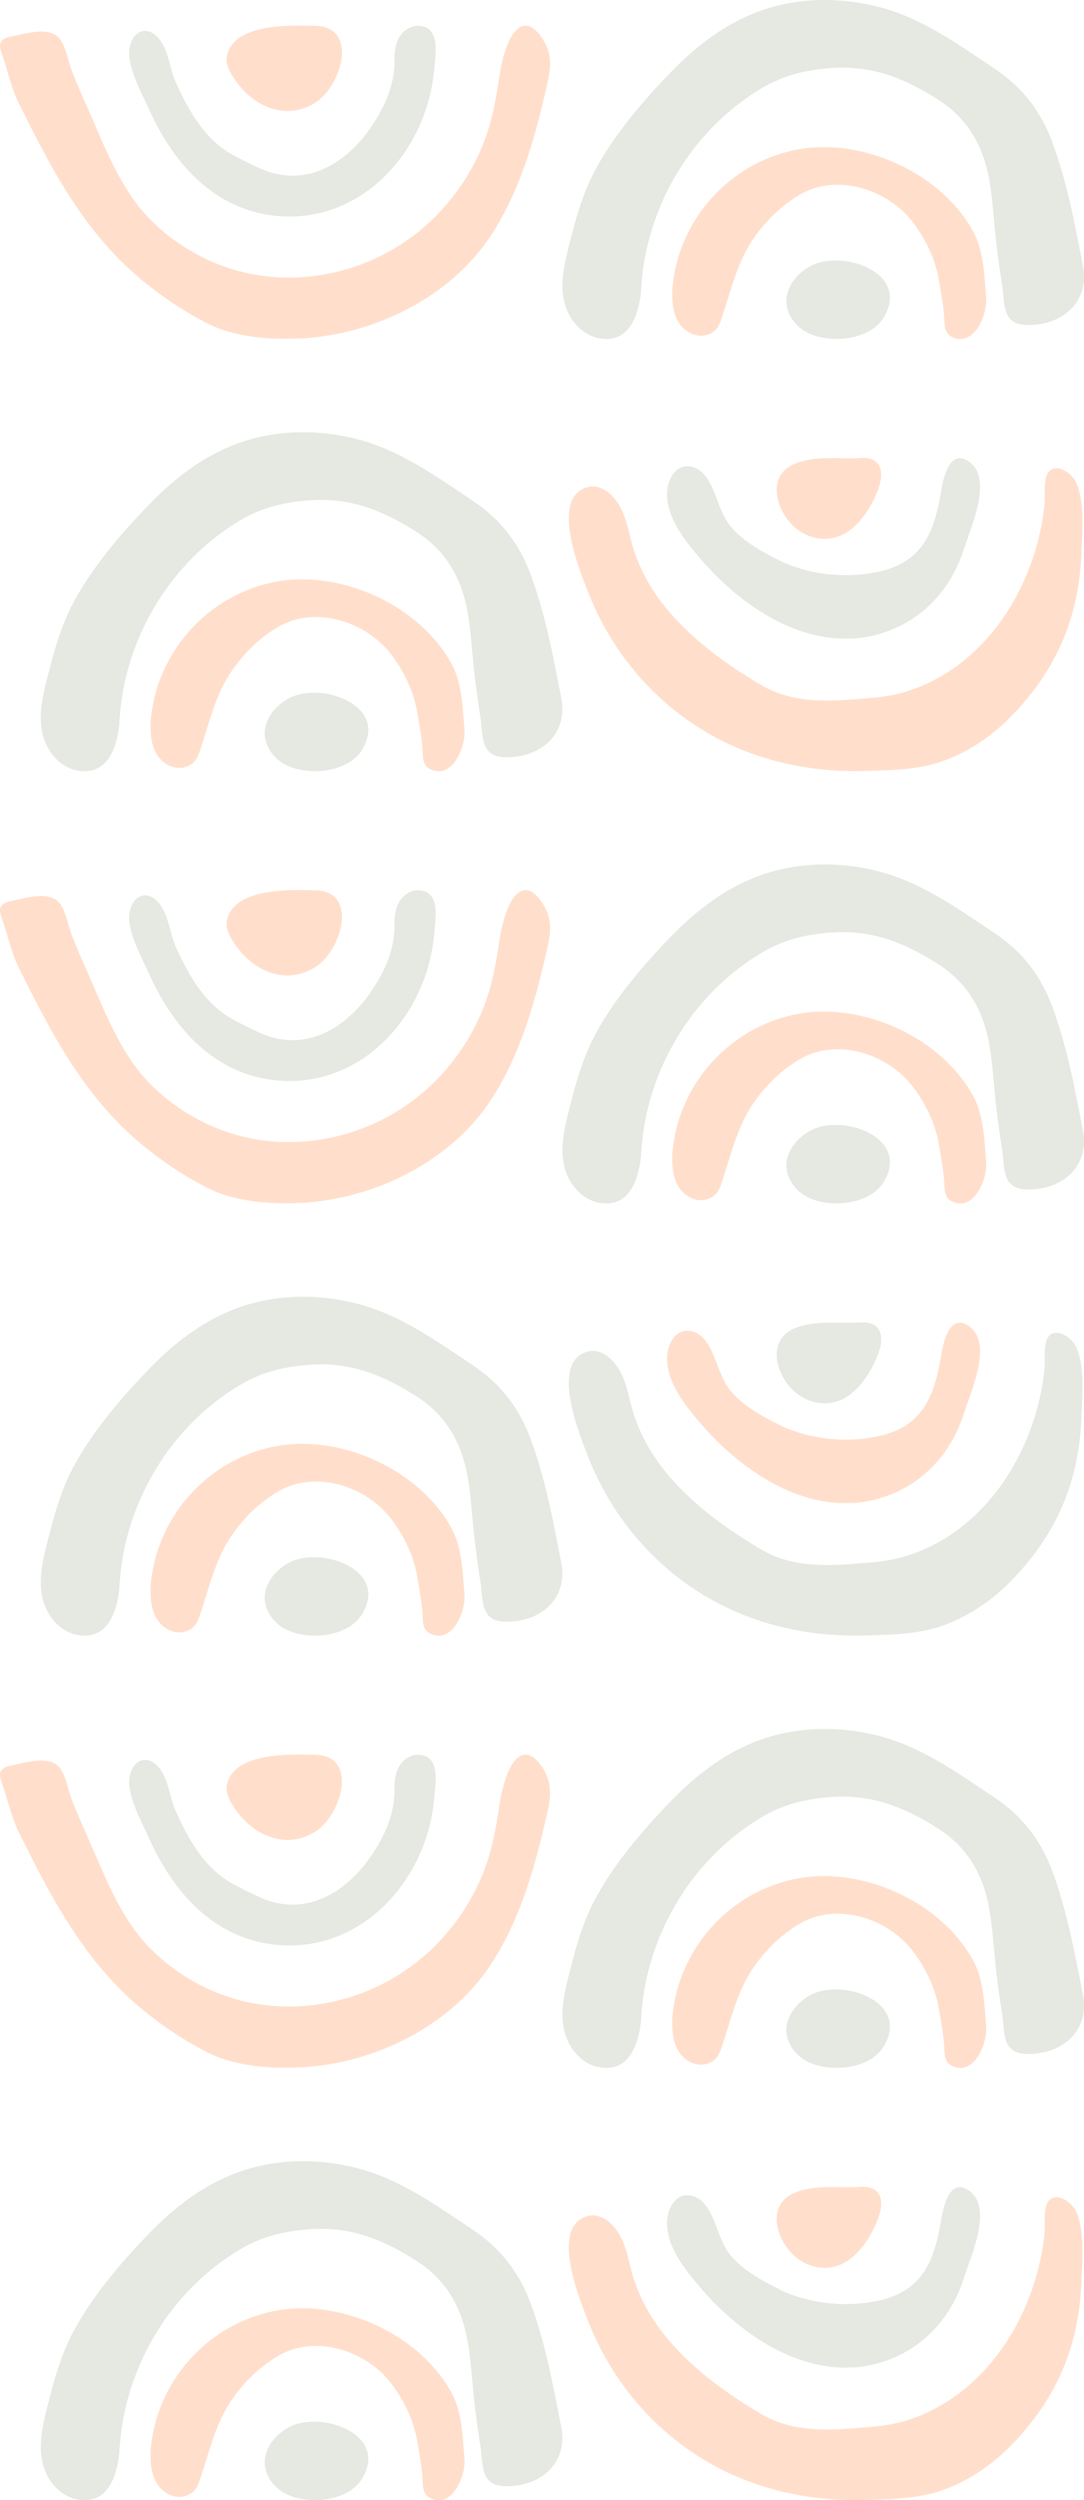 <svg width="363" height="837" viewBox="0 0 363 837" fill="none" xmlns="http://www.w3.org/2000/svg">
<path d="M40.055 531.078C39.306 539.062 36.361 549.091 26.129 547.395C22.536 546.796 19.341 544.501 17.195 541.557C10.856 532.725 14.5 521.698 16.896 512.217C18.643 505.481 20.739 498.695 23.883 492.458C30.272 479.934 40.604 467.859 50.387 457.829C58.173 449.846 67.157 442.86 77.489 438.669C90.665 433.28 105.489 432.881 119.215 436.324C133.839 440.016 145.768 448.698 158.146 456.931C167.63 463.218 173.868 471.302 177.762 481.88C182.703 495.302 185.248 509.124 187.944 523.095C190.289 535.22 181.006 543.153 169.177 542.904C160.642 542.754 161.84 535.569 160.842 529.232C160.193 525.24 159.644 521.249 159.145 517.257C158.096 509.273 157.897 501.19 156.399 493.356C154.353 482.778 149.262 473.797 139.829 467.709C129.098 460.773 118.117 456.083 104.741 456.831C95.906 457.33 87.92 459.127 80.334 463.667C73.496 467.759 67.307 472.848 61.966 478.736C49.987 491.859 42.151 509.124 40.354 526.787C40.205 528.134 40.105 529.631 39.955 531.128L40.055 531.078Z" fill="#E5E9E2"/>
<path d="M290.862 547.494C264.608 548.442 239.802 540.658 220.336 522.396C209.955 512.666 201.919 500.541 196.778 487.269C193.883 479.734 184.051 455.734 196.928 452.441C201.17 451.343 205.163 454.886 207.26 458.378C209.356 461.871 210.254 465.913 211.203 469.855C213.399 478.836 218.09 487.219 224.13 494.254C232.914 504.433 243.545 511.968 254.676 518.604C266.455 525.639 279.981 524.093 293.308 522.895C311.276 521.249 326.549 510.221 336.431 495.502C341.423 488.067 345.116 479.734 347.412 471.102C348.56 466.811 349.359 462.42 349.808 457.979C350.107 454.985 349.009 448.449 352.004 446.652C354.899 444.906 359.141 448.299 360.339 450.844C363.384 457.33 362.386 468.258 362.086 475.243C361.188 496.35 353.701 513.614 339.027 528.783C332.938 535.12 325.65 540.309 317.465 543.553C308.581 547.095 300.146 547.145 290.862 547.494Z" fill="#E5E9E2"/>
<path d="M50.387 532.126C50.387 530.929 50.536 529.731 50.686 528.583C53.481 506.03 71.15 487.518 93.71 483.926C115.172 480.533 140.977 492.458 151.358 511.918C154.752 518.255 154.952 526.488 155.551 533.922C155.95 539.012 152.007 549.34 145.219 547.345C140.977 546.097 141.725 542.555 141.426 539.261C141.027 535.27 140.328 531.328 139.629 527.386C138.331 520.4 135.187 514.013 130.894 508.375C122.509 497.448 105.489 491.959 93.061 499.344C86.423 503.286 80.833 508.924 76.69 515.411C71.948 522.895 69.852 532.126 67.007 540.559C66.458 542.205 65.809 543.902 64.462 544.95C60.718 547.844 55.877 546.397 53.132 542.854C50.886 539.96 50.337 535.918 50.437 532.176L50.387 532.126Z" fill="#FFDFCC"/>
<path d="M285.971 503.086C266.106 504.633 246.939 490.961 234.611 476.541C229.271 470.304 222.433 461.871 223.481 453.139C223.88 449.846 225.777 446.303 229.021 445.605C230.918 445.205 232.964 445.854 234.511 447.052C236.608 448.698 237.855 451.193 238.904 453.588C240.501 457.33 241.998 462.52 244.693 465.663C249.385 471.202 255.974 474.495 262.312 477.688C272.444 482.029 283.924 483.127 294.705 480.682C309.779 477.189 313.023 466.212 315.169 453.738C315.768 450.145 317.715 439.767 324.053 443.659C332.988 449.147 325.002 466.062 322.806 473.148C317.715 489.314 304.887 500.891 287.767 502.986C287.168 503.036 286.569 503.136 286.02 503.186L285.971 503.086Z" fill="#FFDFCC"/>
<path d="M106.238 521.298C116.62 521.847 128 528.933 121.361 540.209C116.62 548.243 102.694 549.39 95.207 545.199C92.013 543.403 89.517 540.309 88.819 536.766C87.571 530.38 93.061 524.292 98.751 522.296C100.947 521.498 103.593 521.199 106.288 521.348L106.238 521.298Z" fill="#E5E9E2"/>
<path d="M295.055 448.748C295.005 450.495 294.456 452.441 293.657 454.337C290.962 460.773 286.02 468.158 278.683 469.555C274.391 470.404 269.799 469.006 266.405 466.162C260.016 460.823 256.473 449.048 265.706 444.856C272.544 441.763 280.83 443.16 288.117 442.711C293.407 442.361 295.204 445.156 295.055 448.748Z" fill="#E5E9E2"/>
<path d="M214.746 386.377C213.998 394.36 211.053 404.39 200.821 402.693C197.227 402.094 194.033 399.799 191.887 396.855C185.548 388.024 189.191 376.996 191.587 367.516C193.334 360.78 195.43 353.994 198.575 347.757C204.964 335.232 215.295 323.157 225.078 313.128C232.864 305.145 241.848 298.159 252.18 293.968C265.357 288.579 280.181 288.18 293.907 291.622C308.531 295.315 320.46 303.997 332.838 312.23C342.321 318.517 348.56 326.6 352.453 337.178C357.394 350.601 359.94 364.422 362.635 378.393C364.981 390.518 355.697 398.452 343.868 398.202C335.333 398.053 336.531 390.868 335.533 384.531C334.884 380.539 334.335 376.547 333.836 372.555C332.788 364.572 332.588 356.489 331.091 348.655C329.045 338.077 323.953 329.095 314.52 323.008C303.789 316.072 292.809 311.382 279.432 312.13C270.598 312.629 262.612 314.425 255.025 318.966C248.187 323.058 241.998 328.147 236.658 334.035C224.679 347.158 216.843 364.422 215.046 382.086C214.896 383.433 214.796 384.93 214.647 386.427L214.746 386.377Z" fill="#E5E9E2"/>
<path d="M100.598 402.693C90.366 403.192 78.637 402.344 69.403 397.654C60.868 393.263 52.932 387.874 45.695 381.637C27.427 365.769 16.796 345.162 6.264 323.906C3.619 318.517 2.421 312.38 0.375 306.691C-0.873 303.199 1.173 302.151 3.869 301.602C8.66 300.654 16.796 297.959 20.19 302.65C22.137 305.394 22.935 310.234 24.183 313.427C25.58 316.97 27.078 320.513 28.675 324.056C34.465 336.979 39.755 351.848 49.638 362.177C58.872 371.807 71.15 378.593 84.227 381.138C102.395 384.68 121.91 380.19 136.934 369.412C147.765 361.678 156.349 350.75 161.44 338.476C164.585 330.941 166.082 322.908 167.23 314.874C167.879 310.583 170.225 298.658 175.665 298.009C179.059 297.61 182.254 302.799 183.252 305.444C184.649 308.937 184.3 312.829 183.501 316.421C179.509 334.334 174.567 352.746 164.385 368.264C150.959 388.722 125.654 401.446 100.448 402.743L100.598 402.693Z" fill="#FFDFCC"/>
<path d="M225.078 387.425C225.078 386.227 225.228 385.03 225.378 383.882C228.173 361.329 245.841 342.817 268.402 339.224C289.864 335.831 315.668 347.757 326.05 367.216C329.444 373.553 329.643 381.786 330.242 389.221C330.642 394.311 326.699 404.639 319.911 402.643C315.668 401.396 316.417 397.853 316.117 394.56C315.718 390.568 315.019 386.626 314.32 382.684C313.023 375.699 309.878 369.312 305.586 363.674C297.201 352.746 280.181 347.258 267.753 354.642C261.114 358.584 255.524 364.223 251.382 370.709C246.64 378.194 244.544 387.425 241.699 395.857C241.15 397.504 240.501 399.2 239.153 400.248C235.41 403.142 230.568 401.695 227.823 398.153C225.577 395.259 225.028 391.217 225.128 387.475L225.078 387.425Z" fill="#FFDFCC"/>
<path d="M145.868 306.292C145.868 308.687 145.519 311.132 145.369 312.879C142.973 339.773 121.411 364.173 93.011 361.728C72.048 359.931 58.073 344.264 49.987 326.151C47.542 320.663 42.001 310.983 43.499 304.895C44.996 298.808 50.287 298.059 53.731 302.999C56.675 307.24 56.875 312.729 59.021 317.319C63.364 326.8 68.654 336.23 78.138 341.37C80.933 342.867 83.778 344.264 86.672 345.611C102.495 352.946 116.17 343.715 124.156 332.089C128.948 325.103 132.442 317.419 132.092 308.538C132.042 307.19 132.342 305.793 132.641 304.496C133.64 300.305 137.583 296.961 142.075 298.359C145.219 299.357 145.968 302.799 145.918 306.342L145.868 306.292Z" fill="#E5E9E2"/>
<path d="M280.929 376.597C291.311 377.146 302.691 384.231 296.053 395.508C291.311 403.541 277.386 404.689 269.899 400.498C266.705 398.701 264.209 395.608 263.51 392.065C262.262 385.678 267.753 379.591 273.443 377.595C275.639 376.797 278.284 376.497 280.979 376.647L280.929 376.597Z" fill="#E5E9E2"/>
<path d="M114.523 307.44C114.274 313.527 110.331 320.812 105.689 323.706C95.008 330.442 83.678 324.405 77.788 314.775C76.49 312.679 75.442 310.184 76.041 307.789C78.687 297.061 97.653 297.86 105.639 298.059C112.277 298.209 114.673 302.4 114.473 307.39L114.523 307.44Z" fill="#FFDFCC"/>
<path d="M40.055 241.676C39.306 249.659 36.361 259.688 26.129 257.992C22.536 257.393 19.341 255.098 17.195 252.154C10.856 243.322 14.5 232.295 16.896 222.815C18.643 216.078 20.739 209.292 23.883 203.055C30.272 190.531 40.604 178.456 50.387 168.427C58.173 160.443 67.157 153.458 77.489 149.266C90.665 143.877 105.489 143.478 119.215 146.921C133.839 150.614 145.768 159.296 158.146 167.529C167.63 173.816 173.868 181.899 177.762 192.477C182.703 205.899 185.248 219.721 187.944 233.692C190.289 245.817 181.006 253.751 169.177 253.501C160.642 253.351 161.84 246.166 160.842 239.829C160.193 235.838 159.644 231.846 159.145 227.854C158.096 219.871 157.897 211.787 156.399 203.953C154.353 193.375 149.262 184.394 139.829 178.306C129.098 171.371 118.117 166.68 104.741 167.429C95.906 167.928 87.92 169.724 80.334 174.265C73.496 178.356 67.307 183.446 61.966 189.334C49.987 202.457 42.151 219.721 40.354 237.384C40.205 238.732 40.105 240.229 39.955 241.725L40.055 241.676Z" fill="#E5E9E2"/>
<path d="M290.862 258.092C264.608 259.04 239.802 251.256 220.336 232.994C209.955 223.264 201.919 211.139 196.778 197.866C193.883 190.332 184.051 166.331 196.928 163.038C201.17 161.94 205.163 165.483 207.26 168.976C209.356 172.468 210.254 176.51 211.203 180.452C213.399 189.433 218.09 197.816 224.13 204.852C232.914 215.031 243.545 222.565 254.676 229.201C266.455 236.237 279.981 234.69 293.308 233.492C311.276 231.846 326.549 220.819 336.431 206.099C341.423 198.664 345.116 190.332 347.412 181.699C348.56 177.408 349.359 173.017 349.808 168.576C350.107 165.583 349.009 159.046 352.004 157.25C354.899 155.503 359.141 158.896 360.339 161.441C363.384 167.928 362.386 178.855 362.086 185.841C361.188 206.947 353.701 224.212 339.027 239.38C332.938 245.717 325.65 250.907 317.465 254.15C308.581 257.693 300.146 257.742 290.862 258.092Z" fill="#FFDFCC"/>
<path d="M50.387 242.723C50.387 241.526 50.536 240.328 50.686 239.181C53.481 216.627 71.15 198.115 93.71 194.523C115.172 191.13 140.977 203.055 151.358 222.515C154.752 228.852 154.952 237.085 155.551 244.52C155.95 249.609 152.007 259.938 145.219 257.942C140.977 256.695 141.725 253.152 141.426 249.859C141.027 245.867 140.328 241.925 139.629 237.983C138.331 230.998 135.187 224.611 130.894 218.972C122.509 208.045 105.489 202.556 93.061 209.941C86.423 213.883 80.833 219.521 76.69 226.008C71.948 233.492 69.852 242.723 67.007 251.156C66.458 252.803 65.809 254.499 64.462 255.547C60.718 258.441 55.877 256.994 53.132 253.451C50.886 250.557 50.337 246.516 50.437 242.773L50.387 242.723Z" fill="#FFDFCC"/>
<path d="M285.971 213.683C266.106 215.23 246.939 201.558 234.611 187.138C229.271 180.901 222.433 172.468 223.481 163.736C223.88 160.443 225.777 156.901 229.021 156.202C230.918 155.803 232.964 156.451 234.511 157.649C236.608 159.296 237.855 161.79 238.904 164.186C240.501 167.928 241.998 173.117 244.693 176.261C249.385 181.799 255.974 185.092 262.312 188.286C272.444 192.627 283.924 193.725 294.705 191.28C309.779 187.787 313.023 176.809 315.169 164.335C315.768 160.743 317.715 150.364 324.053 154.256C332.988 159.745 325.002 176.66 322.806 183.745C317.715 199.912 304.887 211.488 287.767 213.584C287.168 213.633 286.569 213.733 286.02 213.783L285.971 213.683Z" fill="#E5E9E2"/>
<path d="M106.238 231.896C116.62 232.445 128 239.53 121.361 250.807C116.62 258.84 102.694 259.988 95.207 255.796C92.013 254 89.517 250.907 88.819 247.364C87.571 240.977 93.061 234.89 98.751 232.894C100.947 232.095 103.593 231.796 106.288 231.946L106.238 231.896Z" fill="#E5E9E2"/>
<path d="M295.055 159.346C295.005 161.092 294.456 163.038 293.657 164.934C290.962 171.371 286.02 178.755 278.683 180.153C274.391 181.001 269.799 179.604 266.405 176.76C260.016 171.421 256.473 159.645 265.706 155.454C272.544 152.36 280.83 153.757 288.117 153.308C293.407 152.959 295.204 155.753 295.055 159.346Z" fill="#FFDFCC"/>
<path d="M214.746 96.974C213.998 104.958 211.053 114.987 200.821 113.291C197.227 112.692 194.033 110.397 191.887 107.453C185.548 98.621 189.191 87.594 191.587 78.113C193.334 71.377 195.43 64.591 198.575 58.354C204.964 45.83 215.295 33.755 225.078 23.725C232.864 15.742 241.848 8.756 252.18 4.565C265.357 -0.824 280.181 -1.223 293.907 2.22C308.531 5.912 320.46 14.594 332.838 22.827C342.321 29.114 348.56 37.198 352.453 47.776C357.394 61.198 359.94 75.02 362.635 88.991C364.981 101.116 355.697 109.049 343.868 108.8C335.333 108.65 336.531 101.465 335.533 95.128C334.884 91.136 334.335 87.144 333.836 83.153C332.788 75.169 332.588 67.086 331.091 59.252C329.045 48.674 323.953 39.693 314.52 33.605C303.789 26.669 292.809 21.979 279.432 22.727C270.598 23.227 262.612 25.023 255.025 29.563C248.187 33.655 241.998 38.744 236.658 44.632C224.679 57.755 216.843 75.02 215.046 92.683C214.896 94.03 214.796 95.527 214.647 97.024L214.746 96.974Z" fill="#E5E9E2"/>
<path d="M100.598 113.291C90.366 113.79 78.637 112.941 69.403 108.251C60.868 103.86 52.932 98.471 45.695 92.234C27.427 76.367 16.796 55.759 6.264 34.503C3.619 29.114 2.421 22.977 0.375 17.289C-0.873 13.796 1.173 12.748 3.869 12.199C8.66 11.251 16.796 8.557 20.19 13.247C22.137 15.991 22.935 20.831 24.183 24.025C25.58 27.567 27.078 31.11 28.675 34.653C34.465 47.576 39.755 62.446 49.638 72.774C58.872 82.404 71.15 89.19 84.227 91.735C102.395 95.278 121.91 90.787 136.934 80.009C147.765 72.275 156.349 61.348 161.44 49.073C164.585 41.539 166.082 33.505 167.23 25.472C167.879 21.181 170.225 9.255 175.665 8.607C179.059 8.207 182.254 13.397 183.252 16.041C184.649 19.534 184.3 23.426 183.501 27.019C179.509 44.932 174.567 63.344 164.385 78.862C150.959 99.319 125.654 112.043 100.448 113.34L100.598 113.291Z" fill="#FFDFCC"/>
<path d="M225.078 98.022C225.078 96.825 225.228 95.627 225.378 94.479C228.173 71.926 245.841 53.414 268.402 49.822C289.864 46.429 315.668 58.354 326.05 77.814C329.444 84.151 329.643 92.384 330.242 99.818C330.642 104.908 326.699 115.237 319.911 113.241C315.668 111.993 316.417 108.451 316.117 105.157C315.718 101.166 315.019 97.224 314.32 93.282C313.023 86.296 309.878 79.909 305.586 74.271C297.201 63.344 280.181 57.855 267.753 65.24C261.114 69.182 255.524 74.82 251.382 81.307C246.64 88.791 244.544 98.022 241.699 106.455C241.15 108.101 240.501 109.798 239.153 110.846C235.41 113.74 230.568 112.293 227.823 108.75C225.577 105.856 225.028 101.814 225.128 98.072L225.078 98.022Z" fill="#FFDFCC"/>
<path d="M145.868 16.89C145.868 19.285 145.519 21.73 145.369 23.476C142.973 50.37 121.411 74.77 93.011 72.325C72.048 70.529 58.073 54.861 49.987 36.749C47.542 31.26 42.001 21.58 43.499 15.492C44.996 9.405 50.287 8.657 53.731 13.596C56.675 17.838 56.875 23.326 59.021 27.917C63.364 37.397 68.654 46.828 78.138 51.967C80.933 53.464 83.778 54.861 86.672 56.208C102.495 63.543 116.17 54.312 124.156 42.686C128.948 35.701 132.442 28.017 132.092 19.135C132.042 17.788 132.342 16.391 132.641 15.093C133.64 10.902 137.583 7.559 142.075 8.956C145.219 9.954 145.968 13.397 145.918 16.939L145.868 16.89Z" fill="#E5E9E2"/>
<path d="M280.929 87.194C291.311 87.743 302.691 94.829 296.053 106.105C291.311 114.139 277.386 115.286 269.899 111.095C266.705 109.299 264.209 106.205 263.51 102.663C262.262 96.276 267.753 90.188 273.443 88.192C275.639 87.394 278.284 87.095 280.979 87.244L280.929 87.194Z" fill="#E5E9E2"/>
<path d="M114.523 18.037C114.274 24.125 110.331 31.41 105.689 34.304C95.008 41.04 83.678 35.002 77.788 25.372C76.49 23.276 75.442 20.782 76.041 18.387C78.687 7.659 97.653 8.457 105.639 8.657C112.277 8.806 114.673 12.998 114.473 17.987L114.523 18.037Z" fill="#FFDFCC"/>
<path d="M40.055 820.481C39.306 828.464 36.361 838.494 26.129 836.797C22.536 836.199 19.341 833.903 17.195 830.959C10.856 822.128 14.5 811.1 16.896 801.62C18.643 794.884 20.739 788.098 23.883 781.861C30.272 769.337 40.604 757.261 50.387 747.232C58.173 739.249 67.157 732.263 77.489 728.072C90.665 722.683 105.489 722.284 119.215 725.727C133.839 729.419 145.768 738.101 158.146 746.334C167.63 752.621 173.868 760.704 177.762 771.282C182.703 784.705 185.248 798.526 187.944 812.497C190.289 824.622 181.006 832.556 169.177 832.307C160.642 832.157 161.84 824.972 160.842 818.635C160.193 814.643 159.644 810.651 159.145 806.659C158.096 798.676 157.897 790.593 156.399 782.759C154.353 772.181 149.262 763.199 139.829 757.112C129.098 750.176 118.117 745.486 104.741 746.234C95.906 746.733 87.92 748.529 80.334 753.07C73.496 757.162 67.307 762.251 61.966 768.139C49.987 781.262 42.151 798.526 40.354 816.19C40.205 817.537 40.105 819.034 39.955 820.531L40.055 820.481Z" fill="#E5E9E2"/>
<path d="M290.862 836.897C264.608 837.845 239.802 830.061 220.336 811.799C209.955 802.069 201.919 789.944 196.778 776.671C193.883 769.137 184.051 745.136 196.928 741.843C201.17 740.745 205.163 744.288 207.26 747.781C209.356 751.274 210.254 755.315 211.203 759.257C213.399 768.239 218.09 776.621 224.13 783.657C232.914 793.836 243.545 801.37 254.676 808.007C266.455 815.042 279.981 813.495 293.308 812.298C311.276 810.651 326.549 799.624 336.431 784.904C341.423 777.47 345.116 769.137 347.412 760.505C348.56 756.214 349.359 751.823 349.808 747.382C350.107 744.388 349.009 737.852 352.004 736.055C354.899 734.309 359.141 737.702 360.339 740.247C363.384 746.733 362.386 757.661 362.086 764.646C361.188 785.753 353.701 803.017 339.027 818.186C332.938 824.523 325.65 829.712 317.465 832.955C308.581 836.498 300.146 836.548 290.862 836.897Z" fill="#FFDFCC"/>
<path d="M50.387 821.529C50.387 820.331 50.536 819.134 50.686 817.986C53.481 795.433 71.15 776.921 93.71 773.328C115.172 769.935 140.977 781.861 151.358 801.32C154.752 807.657 154.952 815.89 155.551 823.325C155.95 828.415 152.007 838.743 145.219 836.747C140.977 835.5 141.725 831.957 141.426 828.664C141.027 824.672 140.328 820.73 139.629 816.789C138.331 809.803 135.187 803.416 130.894 797.778C122.509 786.85 105.489 781.362 93.061 788.746C86.423 792.688 80.833 798.327 76.69 804.813C71.948 812.298 69.852 821.529 67.007 829.961C66.458 831.608 65.809 833.304 64.462 834.352C60.718 837.246 55.877 835.799 53.132 832.257C50.886 829.363 50.337 825.321 50.437 821.579L50.387 821.529Z" fill="#FFDFCC"/>
<path d="M285.971 792.489C266.106 794.036 246.939 780.364 234.611 765.943C229.271 759.706 222.433 751.274 223.481 742.542C223.88 739.249 225.777 735.706 229.021 735.007C230.918 734.608 232.964 735.257 234.511 736.454C236.608 738.101 237.855 740.596 238.904 742.991C240.501 746.733 241.998 751.922 244.693 755.066C249.385 760.605 255.974 763.898 262.312 767.091C272.444 771.432 283.924 772.53 294.705 770.085C309.779 766.592 313.023 755.615 315.169 743.141C315.768 739.548 317.715 729.169 324.053 733.061C332.988 738.55 325.002 755.465 322.806 762.551C317.715 778.717 304.887 790.293 287.767 792.389C287.168 792.439 286.569 792.539 286.02 792.589L285.971 792.489Z" fill="#E5E9E2"/>
<path d="M106.238 810.701C116.62 811.25 128 818.335 121.361 829.612C116.62 837.646 102.694 838.793 95.207 834.602C92.013 832.806 89.517 829.712 88.819 826.169C87.571 819.782 93.061 813.695 98.751 811.699C100.947 810.901 103.593 810.601 106.288 810.751L106.238 810.701Z" fill="#E5E9E2"/>
<path d="M295.055 738.151C295.005 739.897 294.456 741.843 293.657 743.739C290.962 750.176 286.02 757.561 278.683 758.958C274.391 759.806 269.799 758.409 266.405 755.565C260.016 750.226 256.473 738.45 265.706 734.259C272.544 731.165 280.83 732.562 288.117 732.113C293.407 731.764 295.204 734.558 295.055 738.151Z" fill="#FFDFCC"/>
<path d="M214.746 675.78C213.998 683.763 211.053 693.792 200.821 692.096C197.227 691.497 194.033 689.202 191.887 686.258C185.548 677.426 189.191 666.399 191.587 656.919C193.334 650.182 195.43 643.396 198.575 637.159C204.964 624.635 215.295 612.56 225.078 602.531C232.864 594.547 241.848 587.562 252.18 583.37C265.357 577.981 280.181 577.582 293.907 581.025C308.531 584.717 320.46 593.4 332.838 601.633C342.321 607.92 348.56 616.003 352.453 626.581C357.394 640.003 359.94 653.825 362.635 667.796C364.981 679.921 355.697 687.855 343.868 687.605C335.333 687.456 336.531 680.27 335.533 673.933C334.884 669.942 334.335 665.95 333.836 661.958C332.788 653.975 332.588 645.891 331.091 638.057C329.045 627.479 323.953 618.498 314.52 612.41C303.789 605.475 292.809 600.784 279.432 601.533C270.598 602.032 262.612 603.828 255.025 608.369C248.187 612.46 241.998 617.55 236.658 623.438C224.679 636.561 216.843 653.825 215.046 671.488C214.896 672.836 214.796 674.333 214.647 675.83L214.746 675.78Z" fill="#E5E9E2"/>
<path d="M100.598 692.096C90.366 692.595 78.637 691.747 69.403 687.056C60.868 682.665 52.932 677.276 45.695 671.039C27.427 655.172 16.796 634.565 6.264 613.308C3.619 607.92 2.421 601.782 0.375 596.094C-0.873 592.601 1.173 591.553 3.869 591.004C8.66 590.056 16.796 587.362 20.19 592.052C22.137 594.797 22.935 599.637 24.183 602.83C25.58 606.373 27.078 609.915 28.675 613.458C34.465 626.381 39.755 641.251 49.638 651.579C58.872 661.21 71.15 667.996 84.227 670.54C102.395 674.083 121.91 669.592 136.934 658.814C147.765 651.08 156.349 640.153 161.44 627.878C164.585 620.344 166.082 612.311 167.23 604.277C167.879 599.986 170.225 588.061 175.665 587.412C179.059 587.013 182.254 592.202 183.252 594.847C184.649 598.339 184.3 602.231 183.501 605.824C179.509 623.737 174.567 642.149 164.385 657.667C150.959 678.125 125.654 690.848 100.448 692.146L100.598 692.096Z" fill="#FFDFCC"/>
<path d="M225.078 676.827C225.078 675.63 225.228 674.432 225.378 673.285C228.173 650.731 245.841 632.219 268.402 628.627C289.864 625.234 315.668 637.159 326.05 656.619C329.444 662.956 329.643 671.189 330.242 678.624C330.642 683.713 326.699 694.042 319.911 692.046C315.668 690.799 316.417 687.256 316.117 683.963C315.718 679.971 315.019 676.029 314.32 672.087C313.023 665.102 309.878 658.715 305.586 653.076C297.201 642.149 280.181 636.66 267.753 644.045C261.114 647.987 255.524 653.625 251.382 660.112C246.64 667.596 244.544 676.827 241.699 685.26C241.15 686.907 240.501 688.603 239.153 689.651C235.41 692.545 230.568 691.098 227.823 687.555C225.577 684.661 225.028 680.62 225.128 676.877L225.078 676.827Z" fill="#FFDFCC"/>
<path d="M145.868 595.695C145.868 598.09 145.519 600.535 145.369 602.281C142.973 629.176 121.411 653.575 93.011 651.13C72.048 649.334 58.073 633.666 49.987 615.554C47.542 610.065 42.001 600.385 43.499 594.298C44.996 588.21 50.287 587.462 53.731 592.402C56.675 596.643 56.875 602.132 59.021 606.722C63.364 616.203 68.654 625.633 78.138 630.772C80.933 632.269 83.778 633.666 86.672 635.014C102.495 642.348 116.17 633.118 124.156 621.492C128.948 614.506 132.442 606.822 132.092 597.94C132.042 596.593 132.342 595.196 132.641 593.899C133.64 589.707 137.583 586.364 142.075 587.761C145.219 588.759 145.968 592.202 145.918 595.745L145.868 595.695Z" fill="#E5E9E2"/>
<path d="M280.929 666C291.311 666.549 302.691 673.634 296.053 684.911C291.311 692.944 277.386 694.092 269.899 689.9C266.705 688.104 264.209 685.011 263.51 681.468C262.262 675.081 267.753 668.994 273.443 666.998C275.639 666.199 278.284 665.9 280.979 666.05L280.929 666Z" fill="#E5E9E2"/>
<path d="M114.523 596.843C114.274 602.93 110.331 610.215 105.689 613.109C95.008 619.845 83.678 613.807 77.788 604.177C76.49 602.082 75.442 599.587 76.041 597.192C78.687 586.464 97.653 587.262 105.639 587.462C112.277 587.612 114.673 591.803 114.473 596.793L114.523 596.843Z" fill="#FFDFCC"/>
</svg>
